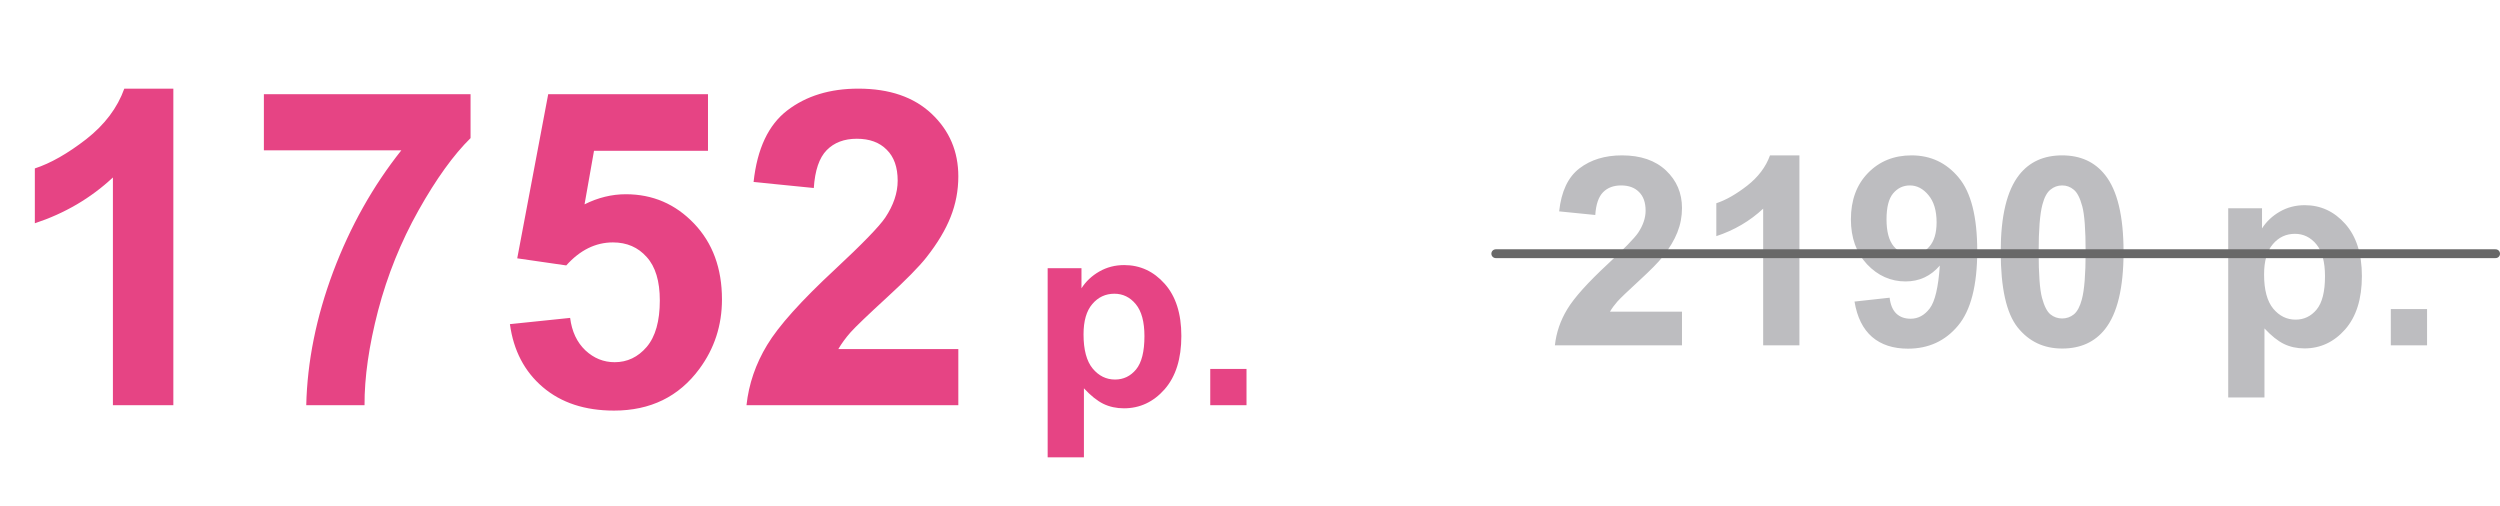 <?xml version="1.0" encoding="UTF-8"?> <svg xmlns="http://www.w3.org/2000/svg" width="1419" height="287" viewBox="0 0 1419 287" fill="none"><path d="M98.389 230H64.087V100.728C51.554 112.446 36.784 121.113 19.775 126.729V95.601C28.727 92.671 38.452 87.137 48.95 78.999C59.448 70.78 66.65 61.217 70.557 50.312H98.389V230ZM149.78 85.347V53.486H267.09V78.389C257.406 87.91 247.559 101.582 237.549 119.404C227.539 137.227 219.889 156.188 214.6 176.289C209.391 196.309 206.828 214.212 206.909 230H173.828C174.398 205.26 179.484 180.033 189.087 154.316C198.771 128.6 211.67 105.61 227.783 85.347H149.78ZM289.429 183.979L323.608 180.439C324.585 188.171 327.474 194.315 332.275 198.872C337.077 203.348 342.611 205.586 348.877 205.586C356.038 205.586 362.101 202.697 367.065 196.919C372.03 191.06 374.512 182.271 374.512 170.552C374.512 159.565 372.03 151.346 367.065 145.894C362.183 140.36 355.794 137.593 347.9 137.593C338.053 137.593 329.224 141.947 321.411 150.654L293.579 146.626L311.157 53.486H401.855V85.591H337.158L331.787 115.986C339.437 112.161 347.249 110.249 355.225 110.249C370.443 110.249 383.341 115.783 393.921 126.851C404.5 137.918 409.79 152.282 409.79 169.941C409.79 184.671 405.518 197.814 396.973 209.37C385.335 225.158 369.181 233.052 348.511 233.052C331.991 233.052 318.522 228.617 308.105 219.746C297.689 210.876 291.463 198.953 289.429 183.979ZM543.945 198.14V230H423.706C425.008 217.956 428.914 206.562 435.425 195.82C441.935 184.997 454.793 170.674 473.999 152.852C489.461 138.447 498.942 128.682 502.441 123.555C507.161 116.475 509.521 109.476 509.521 102.559C509.521 94.909 507.446 89.049 503.296 84.981C499.227 80.83 493.571 78.755 486.328 78.755C479.167 78.755 473.47 80.912 469.238 85.225C465.007 89.538 462.565 96.699 461.914 106.709L427.734 103.291C429.769 84.411 436.157 70.861 446.899 62.642C457.642 54.422 471.069 50.312 487.183 50.312C504.842 50.312 518.717 55.073 528.809 64.595C538.9 74.116 543.945 85.957 543.945 100.117C543.945 108.174 542.48 115.864 539.551 123.188C536.702 130.431 532.145 138.04 525.879 146.016C521.729 151.305 514.242 158.914 503.418 168.843C492.594 178.771 485.718 185.363 482.788 188.618C479.94 191.873 477.62 195.047 475.83 198.14H543.945ZM594.653 152.217H613.843V163.643C616.333 159.736 619.702 156.562 623.95 154.121C628.198 151.68 632.91 150.459 638.086 150.459C647.119 150.459 654.785 153.999 661.084 161.079C667.383 168.159 670.532 178.022 670.532 190.669C670.532 203.657 667.358 213.765 661.011 220.991C654.663 228.169 646.973 231.758 637.939 231.758C633.643 231.758 629.736 230.903 626.221 229.194C622.754 227.485 619.092 224.556 615.234 220.405V259.59H594.653V152.217ZM615.015 189.79C615.015 198.53 616.748 205 620.215 209.199C623.682 213.35 627.905 215.425 632.886 215.425C637.671 215.425 641.65 213.521 644.824 209.712C647.998 205.854 649.585 199.556 649.585 190.815C649.585 182.661 647.949 176.606 644.678 172.651C641.406 168.696 637.354 166.719 632.52 166.719C627.49 166.719 623.315 168.672 619.995 172.578C616.675 176.436 615.015 182.173 615.015 189.79ZM686.938 230V209.419H707.52V230H686.938Z" fill="#E64484"></path><path d="M954.699 176.884V196H882.556C883.337 188.773 885.681 181.938 889.587 175.492C893.493 168.998 901.208 160.404 912.731 149.711C922.009 141.068 927.697 135.209 929.797 132.133C932.629 127.885 934.045 123.686 934.045 119.535C934.045 114.945 932.8 111.43 930.31 108.988C927.868 106.498 924.475 105.253 920.129 105.253C915.832 105.253 912.414 106.547 909.875 109.135C907.336 111.723 905.871 116.02 905.48 122.025L884.973 119.975C886.193 108.646 890.026 100.517 896.472 95.585C902.917 90.653 910.974 88.188 920.642 88.188C931.237 88.188 939.562 91.044 945.617 96.757C951.672 102.47 954.699 109.574 954.699 118.07C954.699 122.904 953.82 127.519 952.062 131.913C950.354 136.259 947.619 140.824 943.859 145.609C941.369 148.783 936.877 153.349 930.383 159.306C923.889 165.263 919.763 169.218 918.005 171.171C916.296 173.124 914.904 175.028 913.83 176.884H954.699ZM1021.35 196H1000.77V118.437C993.249 125.468 984.387 130.668 974.182 134.037V115.36C979.553 113.603 985.388 110.282 991.687 105.399C997.985 100.468 1002.31 94.731 1004.65 88.188H1021.35V196ZM1052.62 171.171L1072.55 168.974C1073.03 173.026 1074.3 176.029 1076.35 177.982C1078.41 179.936 1081.12 180.912 1084.48 180.912C1088.73 180.912 1092.35 178.959 1095.32 175.053C1098.3 171.146 1100.21 163.041 1101.04 150.736C1095.86 156.742 1089.39 159.745 1081.63 159.745C1073.18 159.745 1065.88 156.498 1059.73 150.004C1053.62 143.461 1050.57 134.965 1050.57 124.516C1050.57 113.627 1053.8 104.862 1060.24 98.222C1066.74 91.532 1074.99 88.188 1085 88.188C1095.89 88.188 1104.82 92.411 1111.8 100.858C1118.79 109.257 1122.28 123.1 1122.28 142.387C1122.28 162.016 1118.64 176.176 1111.36 184.867C1104.09 193.559 1094.62 197.904 1082.95 197.904C1074.55 197.904 1067.76 195.683 1062.58 191.239C1057.41 186.747 1054.09 180.058 1052.62 171.171ZM1099.21 126.2C1099.21 119.56 1097.67 114.408 1094.59 110.746C1091.56 107.084 1088.05 105.253 1084.04 105.253C1080.24 105.253 1077.06 106.767 1074.52 109.794C1072.03 112.772 1070.79 117.68 1070.79 124.516C1070.79 131.449 1072.16 136.552 1074.89 139.823C1077.62 143.046 1081.04 144.657 1085.14 144.657C1089.1 144.657 1092.42 143.095 1095.1 139.97C1097.84 136.845 1099.21 132.255 1099.21 126.2ZM1170.47 88.188C1180.87 88.188 1189 91.898 1194.86 99.32C1201.84 108.109 1205.33 122.685 1205.33 143.046C1205.33 163.358 1201.82 177.958 1194.79 186.845C1188.98 194.169 1180.87 197.831 1170.47 197.831C1160.02 197.831 1151.6 193.827 1145.2 185.819C1138.81 177.763 1135.61 163.432 1135.61 142.826C1135.61 122.611 1139.12 108.061 1146.15 99.174C1151.96 91.85 1160.07 88.188 1170.47 88.188ZM1170.47 105.253C1167.98 105.253 1165.76 106.059 1163.81 107.67C1161.85 109.232 1160.34 112.064 1159.26 116.166C1157.85 121.488 1157.14 130.448 1157.14 143.046C1157.14 155.644 1157.78 164.311 1159.04 169.047C1160.31 173.734 1161.9 176.859 1163.81 178.422C1165.76 179.984 1167.98 180.766 1170.47 180.766C1172.96 180.766 1175.18 179.984 1177.14 178.422C1179.09 176.811 1180.6 173.954 1181.68 169.853C1183.09 164.579 1183.8 155.644 1183.8 143.046C1183.8 130.448 1183.17 121.806 1181.9 117.118C1180.63 112.382 1179.02 109.232 1177.06 107.67C1175.16 106.059 1172.96 105.253 1170.47 105.253ZM1264.73 118.217H1283.92V129.643C1286.41 125.736 1289.78 122.562 1294.03 120.121C1298.28 117.68 1302.99 116.459 1308.17 116.459C1317.2 116.459 1324.87 119.999 1331.16 127.079C1337.46 134.159 1340.61 144.022 1340.61 156.669C1340.61 169.657 1337.44 179.765 1331.09 186.991C1324.74 194.169 1317.05 197.758 1308.02 197.758C1303.72 197.758 1299.82 196.903 1296.3 195.194C1292.83 193.485 1289.17 190.556 1285.31 186.405V225.59H1264.73V118.217ZM1285.09 155.79C1285.09 164.53 1286.83 171 1290.29 175.199C1293.76 179.35 1297.99 181.425 1302.97 181.425C1307.75 181.425 1311.73 179.521 1314.9 175.712C1318.08 171.854 1319.67 165.556 1319.67 156.815C1319.67 148.661 1318.03 142.606 1314.76 138.651C1311.49 134.696 1307.43 132.719 1302.6 132.719C1297.57 132.719 1293.4 134.672 1290.08 138.578C1286.75 142.436 1285.09 148.173 1285.09 155.79ZM1357.02 196V175.419H1377.6V196H1357.02Z" fill="#BDBDC0"></path><path d="M849 144H1416.5" stroke="#686868" stroke-width="5" stroke-linecap="round"></path></svg> 